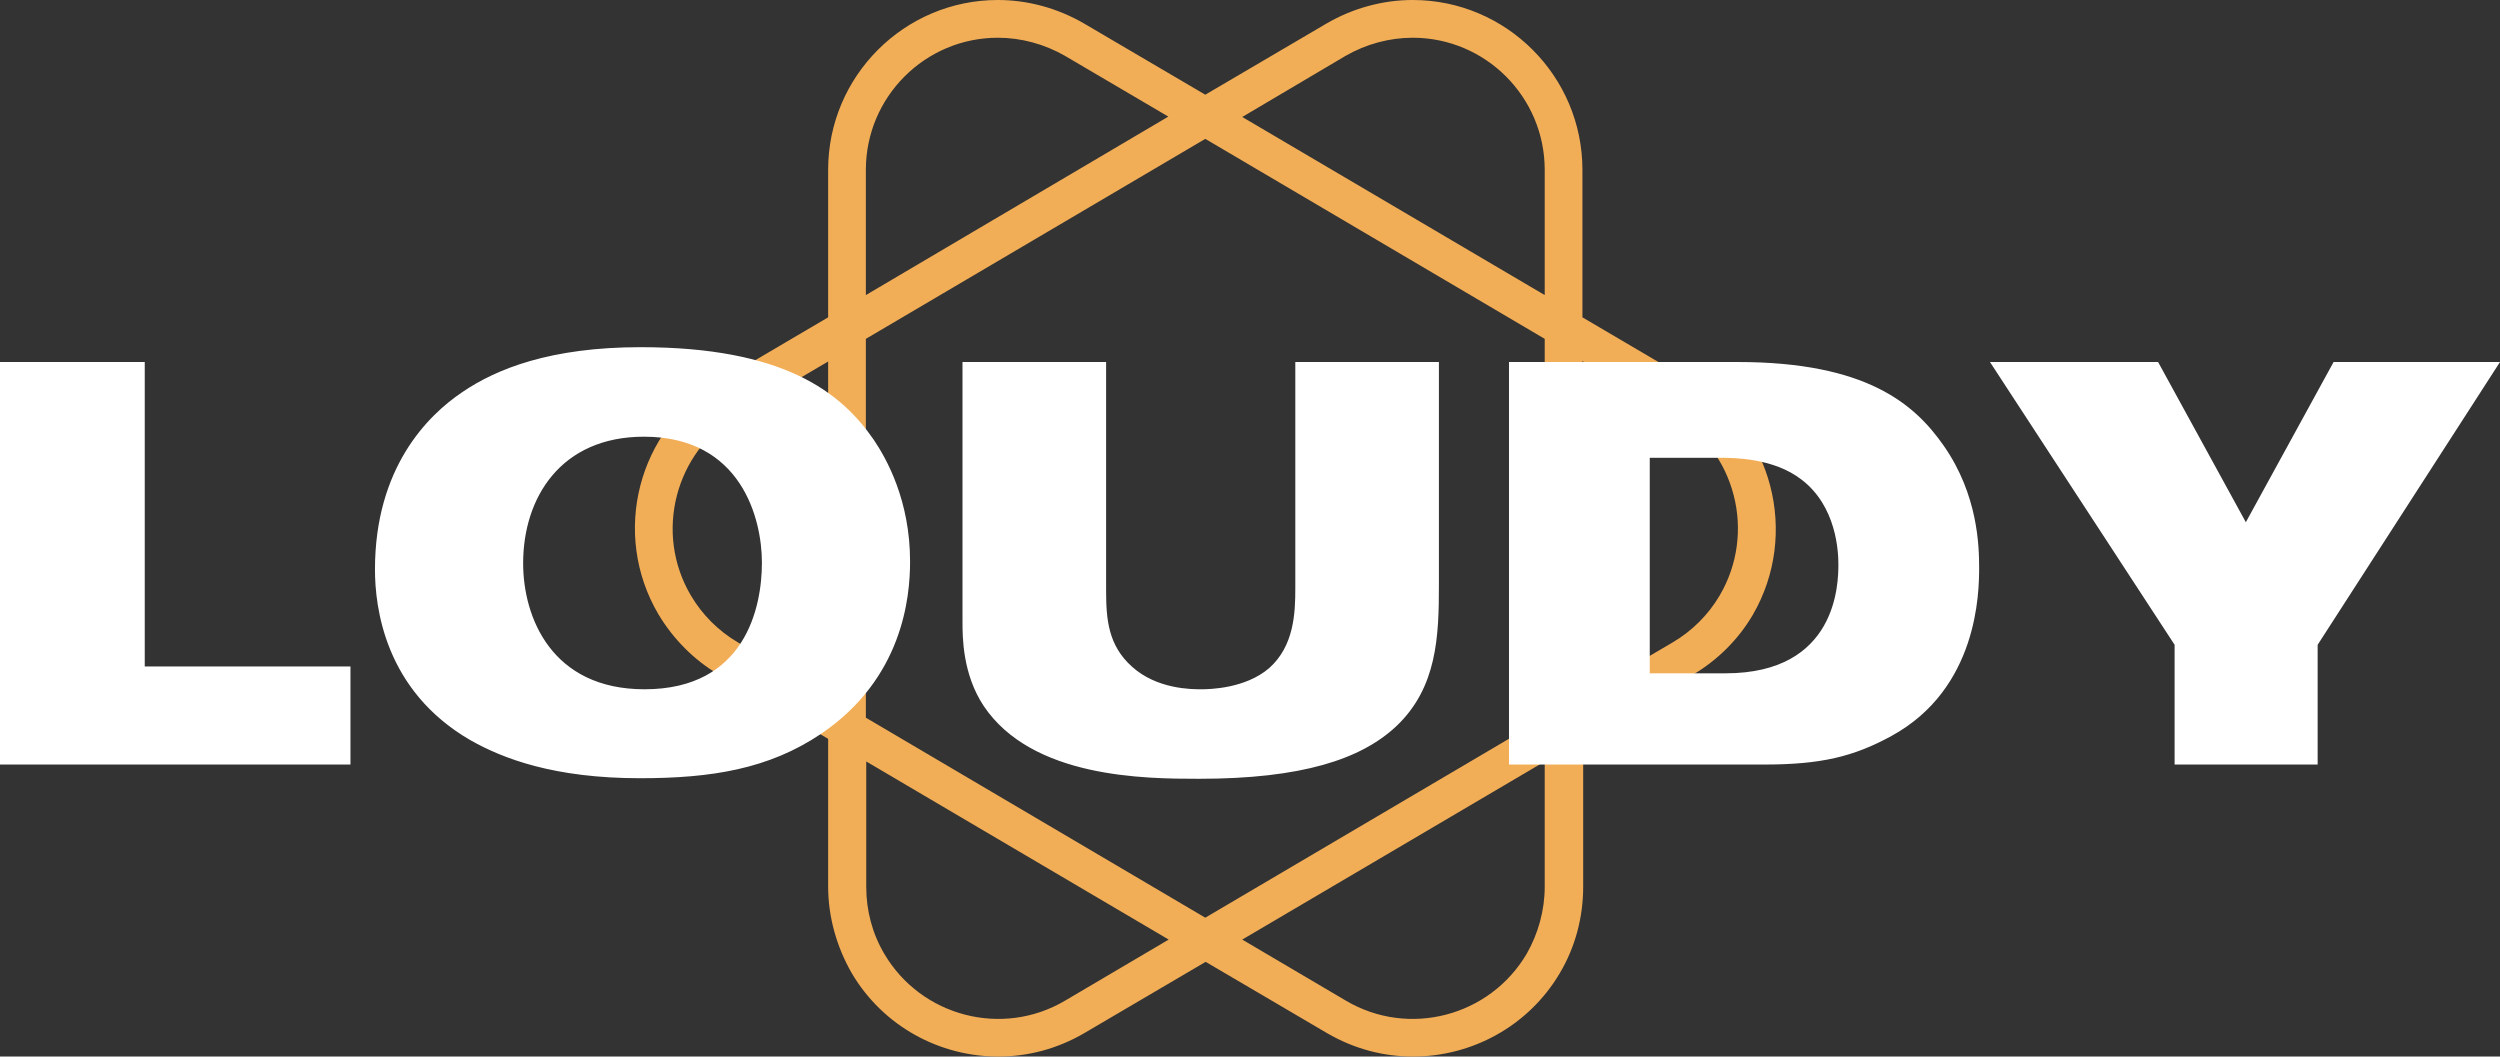 <?xml version="1.0" encoding="UTF-8"?> <svg xmlns="http://www.w3.org/2000/svg" width="504" height="213" viewBox="0 0 504 213" fill="none"><rect x="0" y="0" width="504" height="213" fill="#333333" stroke="none"/> <path d="M341.143 76.984L319.018 63.976V34.232C319.018 15.366 303.66 0 284.804 0C278.721 0 272.714 1.674 267.468 4.716L242.986 19.094L218.504 4.716C213.257 1.674 207.251 0 201.168 0C182.312 0 166.954 15.366 166.954 34.232V63.976L144.829 76.984C128.558 86.569 123.159 107.565 132.739 123.844C135.705 128.789 139.886 133.049 144.829 135.94L166.954 148.948V178.692C166.954 184.777 168.627 190.787 171.668 196.112C178.055 206.99 189.535 213 201.244 213C207.175 213 213.105 211.479 218.58 208.284L243.062 193.906L267.544 208.284C273.019 211.479 278.949 213 284.88 213C296.589 213 308.069 206.99 314.456 196.188C317.573 190.939 319.17 184.93 319.17 178.768V149.024L341.295 136.016C346.313 133.049 350.495 128.865 353.384 123.92C362.812 107.641 357.338 86.569 341.143 76.984ZM271.27 11.259C275.376 8.9 280.09 7.607 284.804 7.607C299.478 7.607 311.415 19.55 311.415 34.232V59.488L250.437 23.582L271.27 11.259ZM311.415 68.312V144.688L242.986 185.006L174.557 144.688V68.312L242.986 27.994L311.415 68.312ZM174.557 34.232C174.557 19.55 186.494 7.607 201.168 7.607C205.882 7.607 210.596 8.9 214.702 11.259L235.535 23.506L174.557 59.488V34.232ZM148.706 129.474C144.829 127.191 141.559 123.92 139.278 120.041C131.827 107.413 136.085 91.058 148.706 83.603L166.954 72.876V140.276L148.706 129.474ZM214.702 201.741C202.081 209.196 185.734 204.936 178.283 192.309C175.85 188.201 174.633 183.56 174.633 178.768V153.512L235.611 189.418L214.702 201.741ZM311.415 178.768C311.415 183.484 310.122 188.201 307.765 192.309C300.314 204.936 283.967 209.196 271.346 201.741L250.437 189.418L311.415 153.512V178.768ZM346.694 120.041C344.413 123.92 341.143 127.191 337.266 129.474L319.018 140.2V72.8L337.266 83.526C349.887 90.981 354.145 107.337 346.694 120.041Z" fill="#F2AE57"></path> <path fill-rule="evenodd" clip-rule="evenodd" d="M70.654 154.131H0V72.98H29.181V134.36H70.654V154.131ZM183.471 113.211C183.471 120.452 181.978 136.774 165.549 147.924C154.98 155.051 143.376 156.89 129.016 156.89C111.783 156.89 101.443 152.982 94.78 149.189C77.547 139.188 75.594 122.406 75.594 114.82C75.594 94.36 86.164 83.785 93.172 79.072C100.065 74.36 110.979 69.992 129.131 69.992C157.852 69.992 169.455 78.957 176.118 88.613C178.761 92.521 183.471 100.912 183.471 113.211ZM153.603 113.441C153.603 104.59 149.467 88.038 129.822 88.038C113.049 88.038 105.466 100.337 105.466 113.556C105.466 124.475 111.21 138.958 129.937 138.958C150.271 138.958 153.603 122.406 153.603 113.441ZM194.041 72.98H222.992V119.073C222.992 124.935 223.451 130.107 228.162 134.36C233.217 138.958 240.225 138.958 242.178 138.958C243.786 138.958 251.024 138.843 255.849 134.705C260.904 130.222 261.134 123.555 261.134 118.613V72.98H290.085V117.923C290.085 128.268 289.74 138.613 281.468 146.429C274.345 153.096 262.397 157.004 241.718 157.004C230.804 157.004 208.057 156.889 198.292 142.291C194.041 135.854 194.041 128.383 194.041 125.395V72.98ZM304.213 72.98H350.282C376.36 72.98 386.011 81.486 391.87 89.877C398.763 99.762 398.993 110.107 398.993 114.475C398.993 119.417 398.763 138.843 381.3 148.383C373.718 152.521 367.17 154.131 355.681 154.131H304.213V72.98ZM332.591 135.74H347.871C370.388 135.74 370.618 117.579 370.618 113.786C370.618 111.257 370.274 102.061 363.151 96.659C357.636 92.406 349.824 92.291 346.952 92.291H332.591V135.74ZM504 72.98L467.237 129.992V154.131H438.401V129.992L401.178 72.98H435.069L452.761 105.279L470.454 72.98H504Z" fill="white"></path> </svg> 